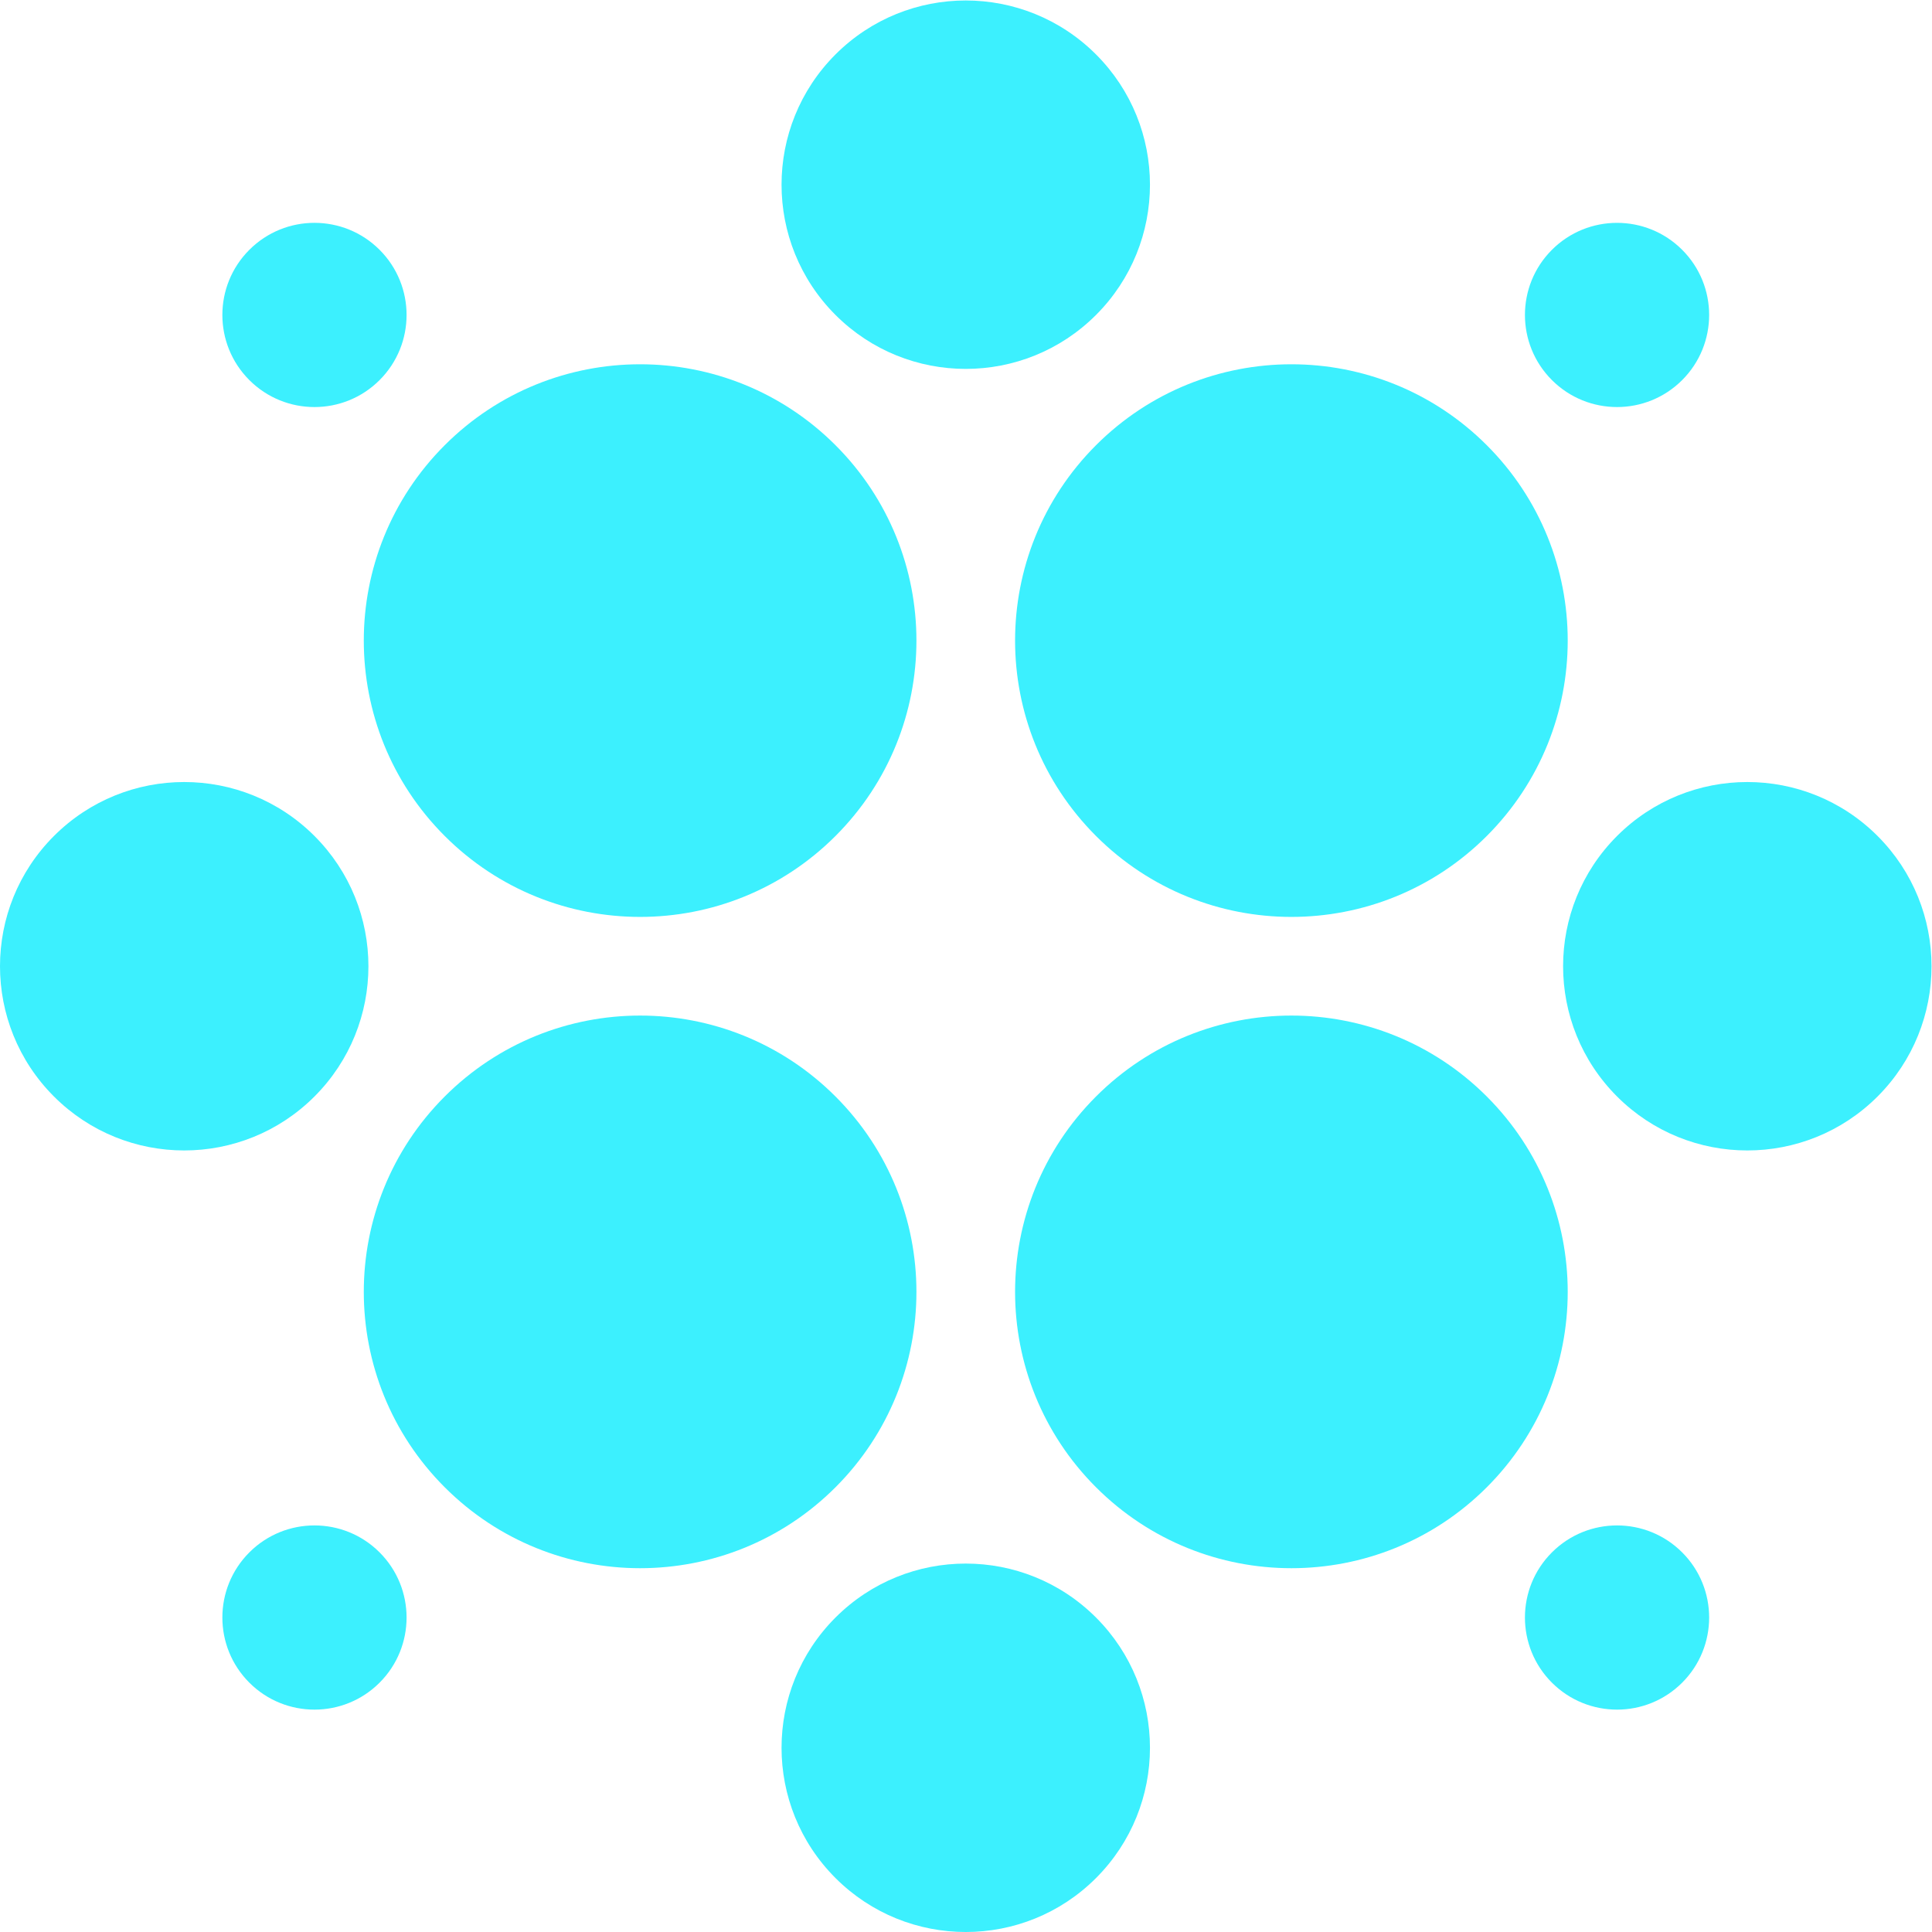 <?xml version="1.0" encoding="UTF-8" standalone="no"?>
<!-- Created with Inkscape (http://www.inkscape.org/) -->

<svg
   version="1.1"
   id="svg2"
   width="500.000pt"
   height="500.000pt"
   viewBox="0 0 1511.813 1511.813"
   sodipodi:docname="CFPEnergy_Brandmark_Aqua.eps"
   xmlns:inkscape="http://www.inkscape.org/namespaces/inkscape"
   xmlns:sodipodi="http://sodipodi.sourceforge.net/DTD/sodipodi-0.dtd"
   xmlns="http://www.w3.org/2000/svg"
   xmlns:svg="http://www.w3.org/2000/svg">
  <defs
     id="defs6" />
  <sodipodi:namedview
     id="namedview4"
     pagecolor="#ffffff"
     bordercolor="#000000"
     borderopacity="0.25"
     inkscape:showpageshadow="2"
     inkscape:pageopacity="0.0"
     inkscape:pagecheckerboard="0"
     inkscape:deskcolor="#d1d1d1" />
  <g
     id="g8"
     inkscape:groupmode="layer"
     inkscape:label="ink_ext_XXXXXX"
     transform="matrix(1.333,0,0,-1.333,0,1511.813)">
    <g
       id="g10"
       transform="scale(0.1)">
      <path
         d="m 1463.71,9110.24 c -211.16,211.15 -211.16,553.5 0,764.65 211.15,211.21 553.5,211.21 764.65,0 211.15,-211.15 211.15,-553.5 0,-764.65 -211.15,-211.15 -553.5,-211.15 -764.65,0"
         style="fill:#3cf0fe;fill-opacity:1;fill-rule:nonzero;stroke:none"
         id="path12" />
      <path
         d="m 9110.22,1463.72 c -211.15,211.16 -211.15,553.5 0,764.66 211.16,211.15 553.5,211.15 764.66,0 211.12,-211.16 211.12,-553.5 0,-764.66 -211.16,-211.12 -553.5,-211.12 -764.66,0"
         style="fill:#3cf0fe;fill-opacity:1;fill-rule:nonzero;stroke:none"
         id="path14" />
      <path
         d="m 6433.94,2610.7 c -633.46,633.46 -633.46,1660.5 0,2293.96 633.46,633.46 1660.5,633.46 2293.96,0 633.46,-633.46 633.46,-1660.5 0,-2293.96 -633.46,-633.46 -1660.5,-633.46 -2293.96,0"
         style="fill:#3cf0fe;fill-opacity:1;fill-rule:nonzero;stroke:none"
         id="path16" />
      <path
         d="m 2610.68,6433.96 c -633.45,633.46 -633.45,1660.5 0,2293.96 633.46,633.45 1660.5,633.45 2293.96,0 633.46,-633.46 633.46,-1660.5 0,-2293.96 -633.46,-633.46 -1660.5,-633.46 -2293.96,0"
         style="fill:#3cf0fe;fill-opacity:1;fill-rule:nonzero;stroke:none"
         id="path18" />
      <path
         d="m 9110.23,9874.89 c 211.15,211.11 553.49,211.11 764.65,0 211.12,-211.15 211.12,-553.5 0,-764.65 -211.16,-211.15 -553.5,-211.15 -764.65,0 -211.16,211.15 -211.16,553.5 0,764.65"
         style="fill:#3cf0fe;fill-opacity:1;fill-rule:nonzero;stroke:none"
         id="path20" />
      <path
         d="m 9492.55,6433.96 c 422.31,422.31 1106.95,422.31 1529.35,0 422.3,-422.31 422.3,-1107 0,-1529.3 -422.4,-422.31 -1107.04,-422.31 -1529.35,0 -422.3,422.3 -422.3,1107 0,1529.3"
         style="fill:#3cf0fe;fill-opacity:1;fill-rule:nonzero;stroke:none"
         id="path22" />
      <path
         d="m 4904.64,11021.9 c 422.31,422.3 1107,422.3 1529.3,0 422.31,-422.3 422.31,-1107.03 0,-1529.33 -422.3,-422.31 -1107,-422.31 -1529.3,0 -422.31,422.3 -422.31,1107.03 0,1529.33"
         style="fill:#3cf0fe;fill-opacity:1;fill-rule:nonzero;stroke:none"
         id="path24" />
      <path
         d="m 4904.64,1846.05 c 422.31,422.3 1107,422.3 1529.3,0 422.31,-422.31 422.31,-1106.948 0,-1529.351 -422.3,-422.301 -1107,-422.301 -1529.3,0 -422.31,422.403 -422.31,1107.041 0,1529.351"
         style="fill:#3cf0fe;fill-opacity:1;fill-rule:nonzero;stroke:none"
         id="path26" />
      <path
         d="m 316.73,6433.96 c 422.305,422.31 1107,422.31 1529.3,0 422.31,-422.31 422.31,-1107 0,-1529.3 -422.3,-422.31 -1106.995,-422.31 -1529.3,0 -422.304,422.3 -422.304,1107 0,1529.3"
         style="fill:#3cf0fe;fill-opacity:1;fill-rule:nonzero;stroke:none"
         id="path28" />
      <path
         d="m 1463.71,2228.38 c 211.15,211.15 553.49,211.15 764.65,0 211.15,-211.16 211.15,-553.5 0,-764.66 -211.16,-211.12 -553.5,-211.12 -764.65,0 -211.16,211.16 -211.16,553.5 0,764.66"
         style="fill:#3cf0fe;fill-opacity:1;fill-rule:nonzero;stroke:none"
         id="path30" />
      <path
         d="m 2610.68,4904.66 c 633.46,633.46 1660.5,633.46 2293.96,0 633.46,-633.46 633.46,-1660.5 0,-2293.96 -633.46,-633.46 -1660.5,-633.46 -2293.96,0 -633.45,633.46 -633.45,1660.5 0,2293.96"
         style="fill:#3cf0fe;fill-opacity:1;fill-rule:nonzero;stroke:none"
         id="path32" />
      <path
         d="m 6433.94,8727.92 c 633.46,633.45 1660.5,633.45 2293.96,-0.01 633.46,-633.45 633.46,-1660.49 0,-2293.95 -633.46,-633.46 -1660.5,-633.46 -2293.96,0 -633.45,633.46 -633.45,1660.5 0,2293.96"
         style="fill:#3cf0fe;fill-opacity:1;fill-rule:nonzero;stroke:none"
         id="path34" />
    </g>
  </g>
</svg>
